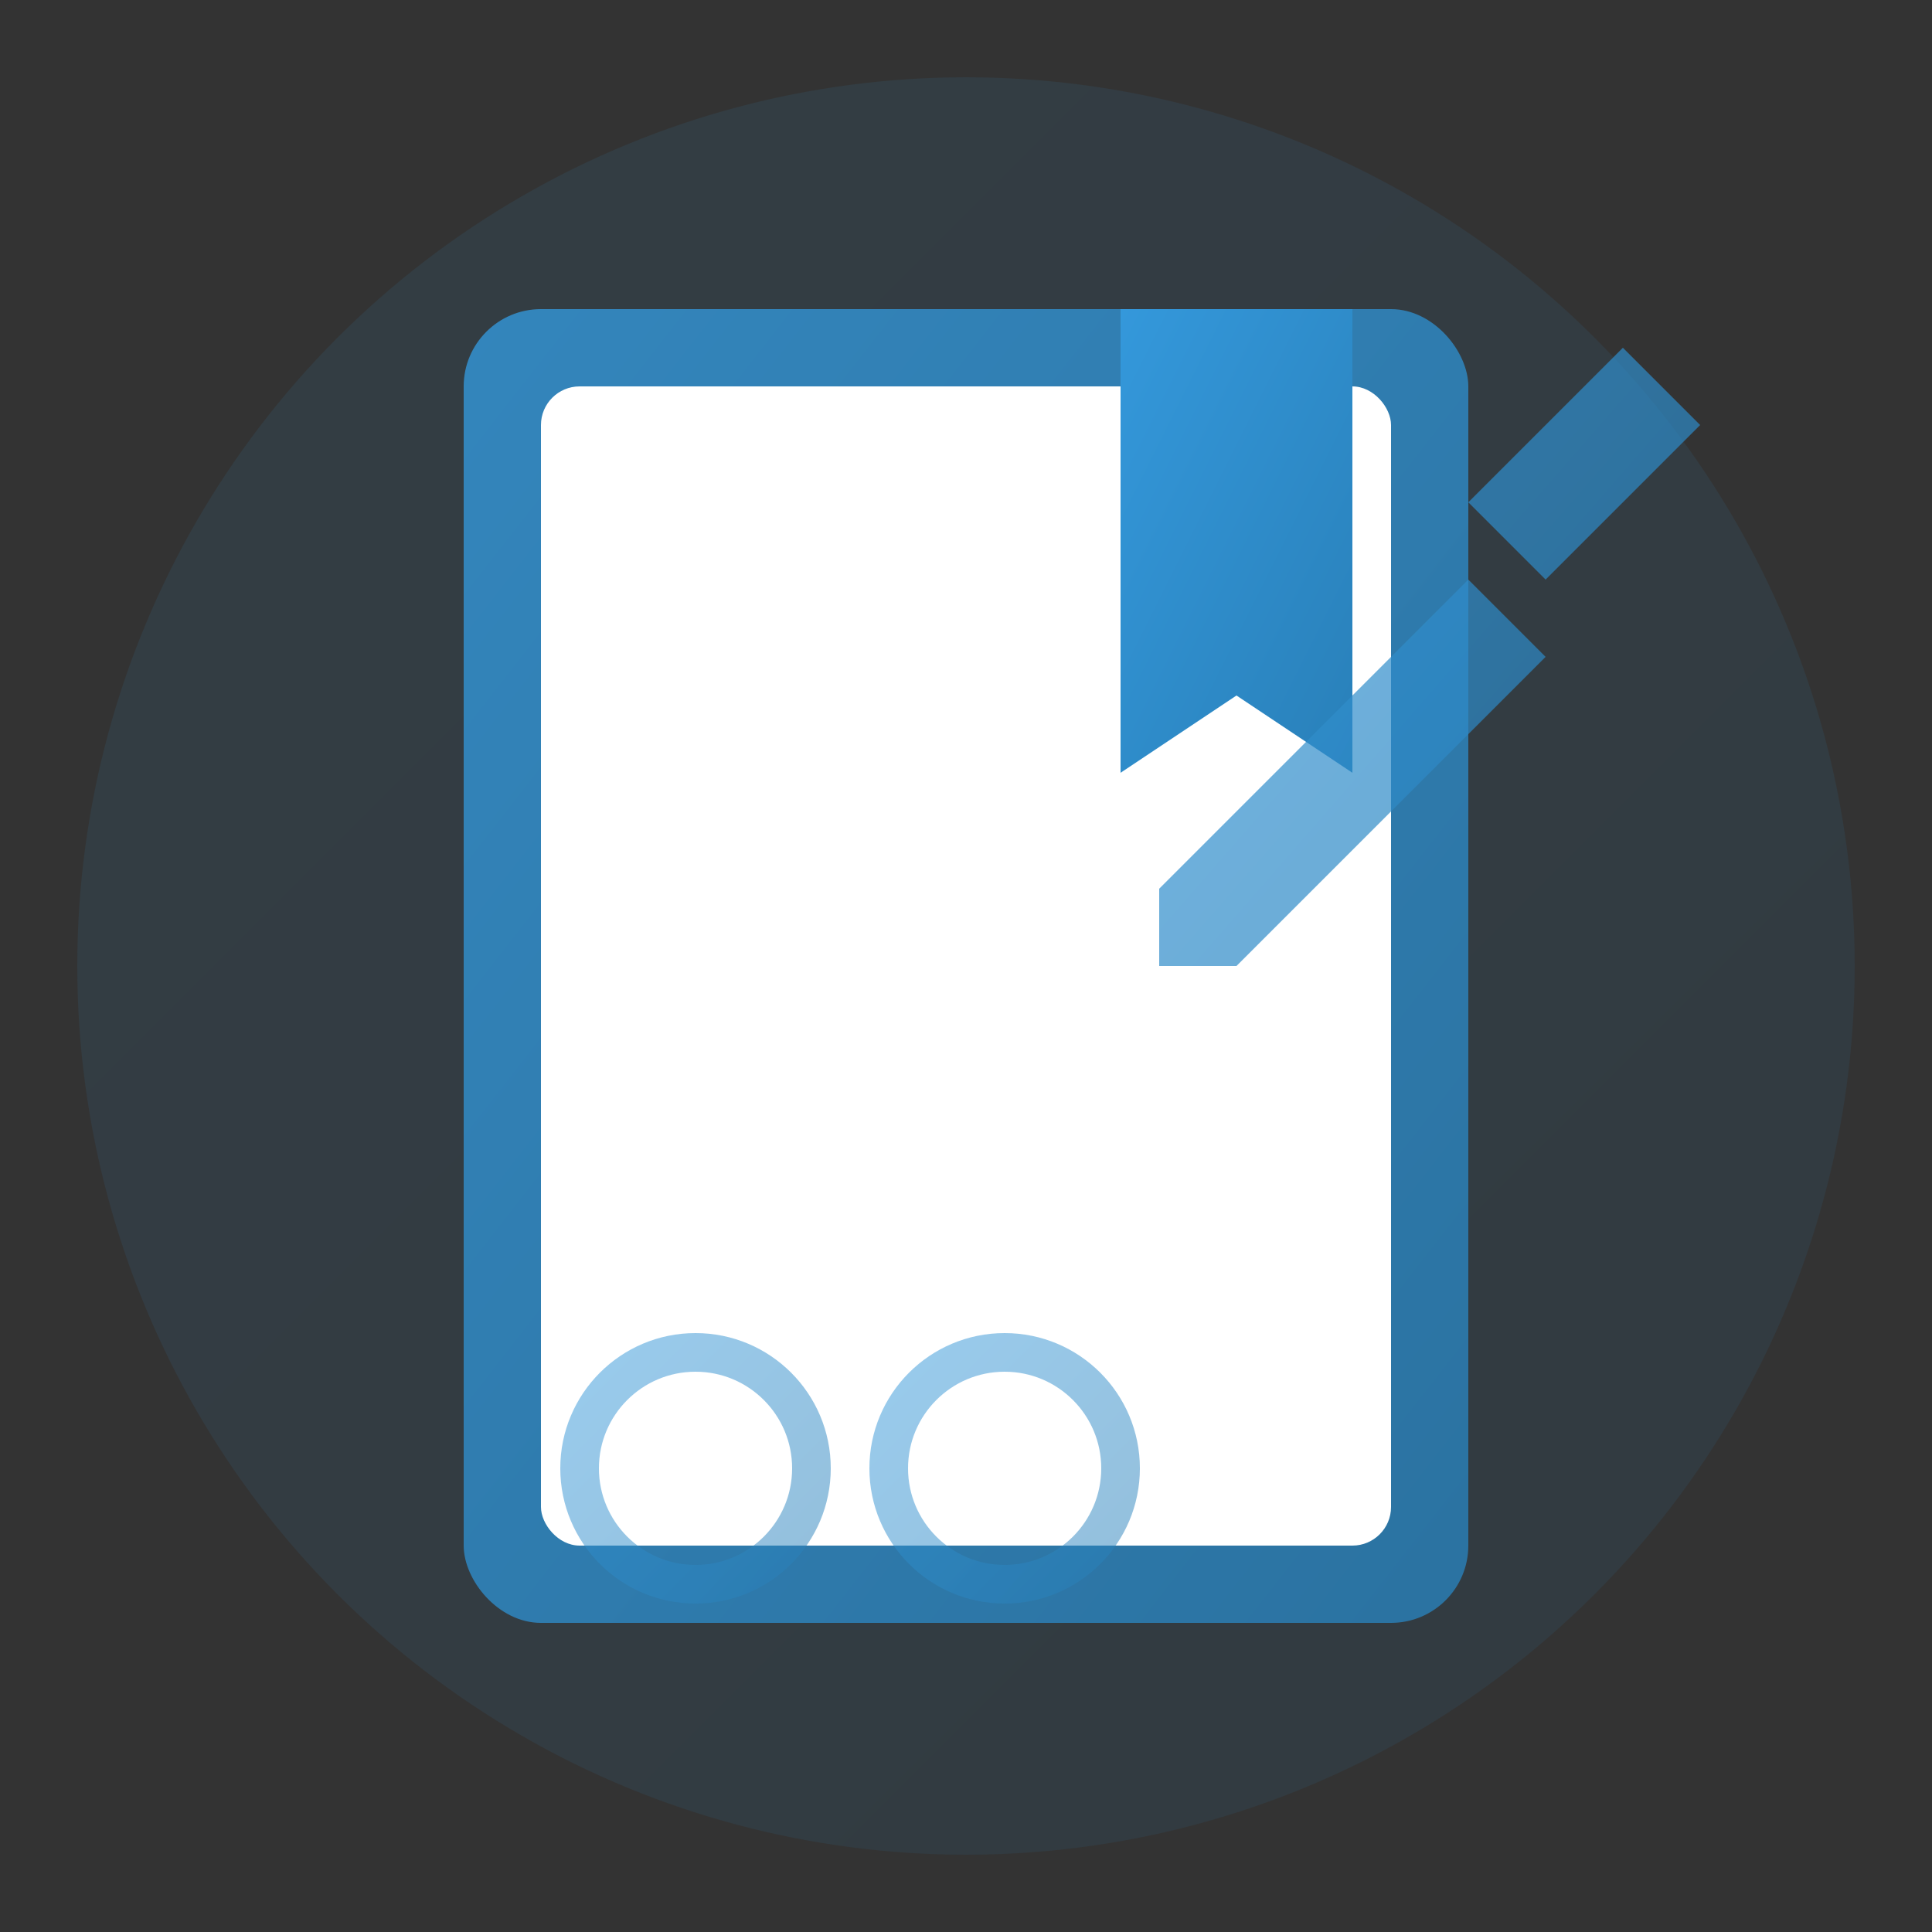 <svg width="50" height="50" viewBox="0 0 50 50" fill="none" xmlns="http://www.w3.org/2000/svg">
  <rect x="0" y="0" width="50" height="50" fill="#333333" stroke="none"/>
  <!-- Blog/Article Icon -->
  <defs>
    <linearGradient id="blogGrad" x1="0%" y1="0%" x2="100%" y2="100%">
      <stop offset="0%" style="stop-color:#3498db"/>
      <stop offset="100%" style="stop-color:#2980b9"/>
    </linearGradient>
  </defs>
  
  <!-- Background circle -->
  <circle cx="25" cy="25" r="23" fill="url(#blogGrad)" opacity="0.1"/>
  
  <!-- Document/paper -->
  <rect x="12" y="8" width="26" height="34" rx="2" fill="url(#blogGrad)" opacity="0.8"/>
  <rect x="14" y="10" width="22" height="30" rx="1" fill="white"/>
  
  <!-- Text lines -->
  <line x1="16" y1="14" x2="32" y2="14" stroke="url(#blogGrad)" stroke-width="2"/>
  <line x1="16" y1="18" x2="34" y2="18" stroke="url(#blogGrad)" stroke-width="1.5"/>
  <line x1="16" y1="22" x2="30" y2="22" stroke="url(#blogGrad)" stroke-width="1.5"/>
  <line x1="16" y1="26" x2="34" y2="26" stroke="url(#blogGrad)" stroke-width="1.5"/>
  <line x1="16" y1="30" x2="28" y2="30" stroke="url(#blogGrad)" stroke-width="1.5"/>
  <line x1="16" y1="34" x2="32" y2="34" stroke="url(#blogGrad)" stroke-width="1.5"/>
  
  <!-- Bookmark/tag -->
  <path d="M35 8v12l-3-2-3 2V8h6z" fill="url(#blogGrad)"/>
  
  <!-- Pen/pencil -->
  <path d="M40 15l-2-2 4-4 2 2-4 4zm-2 0l-8 8v2h2l8-8-2-2z" fill="url(#blogGrad)" opacity="0.7"/>
  
  <!-- Reading glasses (optional detail) -->
  <circle cx="18" cy="38" r="3" fill="none" stroke="url(#blogGrad)" stroke-width="1" opacity="0.5"/>
  <circle cx="26" cy="38" r="3" fill="none" stroke="url(#blogGrad)" stroke-width="1" opacity="0.5"/>
  <line x1="21" y1="38" x2="23" y2="38" stroke="url(#blogGrad)" stroke-width="1" opacity="0.5"/>
</svg>
